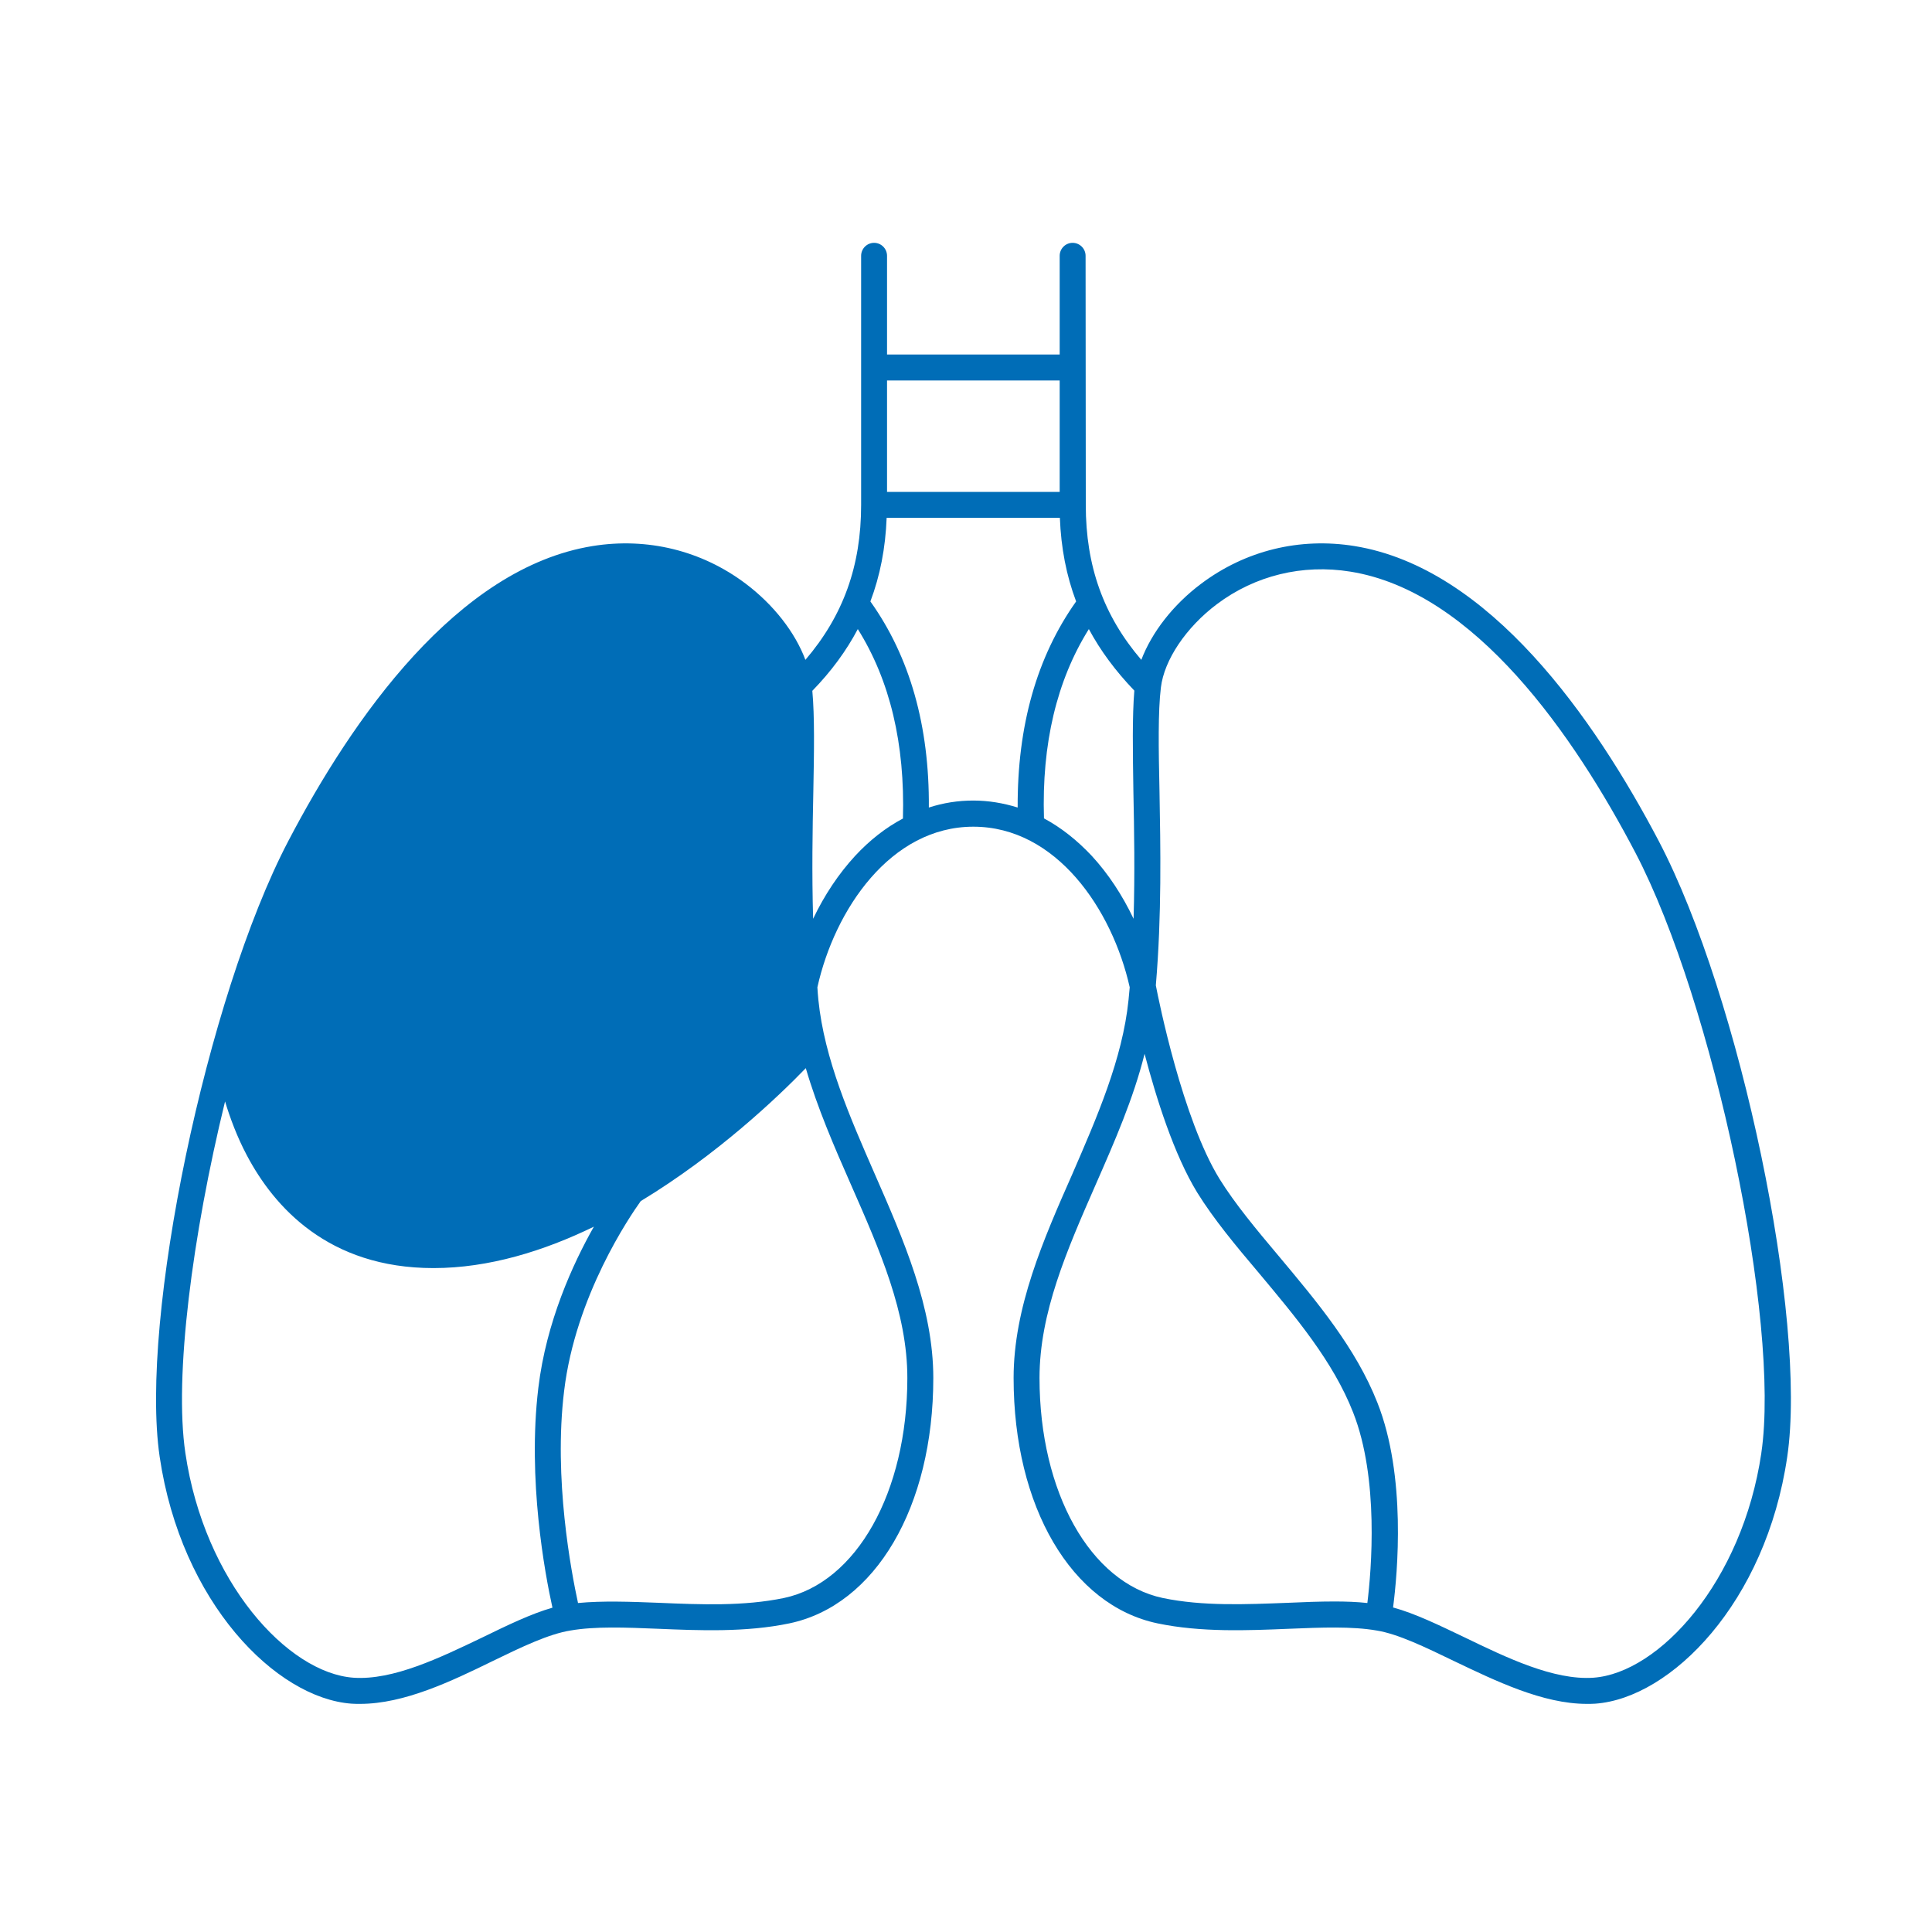 <svg xmlns="http://www.w3.org/2000/svg" xmlns:xlink="http://www.w3.org/1999/xlink" width="52" zoomAndPan="magnify" viewBox="0 0 39 39" height="52" preserveAspectRatio="xMidYMid meet" version="1.0"><defs><clipPath id="7d11973b81"><path d="M 3.148 4 L 36.148 4 L 36.148 35 L 3.148 35 Z M 3.148 4 " clip-rule="nonzero"/></clipPath></defs><rect x="-3.9" width="46.8" fill="#ffffff" y="-3.9" height="46.8" fill-opacity="1"/><rect x="-3.9" width="46.8" fill="#ffffff" y="-3.9" height="46.8" fill-opacity="1"/><g clip-path="url(#7d11973b81)"><path fill="#006db7" d="M 27.344 11.023 C 26.234 10.844 25.141 11.113 24.25 11.781 C 23.68 12.207 23.25 12.766 23.039 13.32 C 22.273 12.426 21.918 11.422 21.918 10.195 L 21.914 5.164 C 21.914 5.02 21.797 4.902 21.652 4.902 C 21.508 4.902 21.391 5.02 21.391 5.164 L 21.391 7.156 L 17.906 7.156 L 17.906 5.164 C 17.906 5.02 17.789 4.902 17.645 4.902 C 17.5 4.902 17.383 5.02 17.383 5.164 L 17.383 10.195 C 17.383 11.422 17.023 12.426 16.258 13.32 C 16.051 12.766 15.617 12.207 15.051 11.781 C 14.164 11.113 13.066 10.844 11.961 11.023 C 9.23 11.465 7.113 14.504 5.82 16.977 C 4.172 20.125 2.816 26.629 3.223 29.406 C 3.656 32.348 5.57 34.281 7.098 34.391 C 7.156 34.395 7.211 34.395 7.27 34.395 C 8.16 34.395 9.113 33.938 9.953 33.527 C 10.531 33.246 11.078 32.984 11.516 32.914 C 12.008 32.828 12.629 32.852 13.285 32.879 C 14.113 32.914 15.059 32.953 15.934 32.77 C 17.672 32.406 18.84 30.418 18.84 27.816 C 18.84 26.395 18.238 25.023 17.66 23.703 C 17.16 22.559 16.641 21.379 16.52 20.184 C 16.512 20.098 16.504 20.012 16.5 19.93 C 16.848 18.363 17.977 16.688 19.648 16.688 C 21.324 16.688 22.453 18.359 22.805 19.93 C 22.797 20.012 22.789 20.098 22.781 20.184 C 22.66 21.375 22.141 22.559 21.645 23.703 C 21.062 25.023 20.461 26.395 20.461 27.816 C 20.461 30.418 21.629 32.406 23.367 32.77 C 24.242 32.953 25.184 32.914 26.02 32.879 C 26.676 32.852 27.297 32.828 27.789 32.914 C 28.223 32.984 28.77 33.25 29.344 33.527 C 30.195 33.934 31.145 34.395 32.031 34.395 C 32.09 34.395 32.148 34.395 32.203 34.391 C 33.73 34.281 35.648 32.352 36.078 29.406 C 36.488 26.629 35.133 20.125 33.484 16.977 C 32.184 14.504 30.07 11.465 27.344 11.023 Z M 21.391 7.68 L 21.391 9.93 L 17.906 9.93 L 17.906 7.68 Z M 9.727 33.059 C 8.887 33.461 7.938 33.922 7.137 33.867 C 5.805 33.773 4.125 31.93 3.742 29.332 C 3.512 27.785 3.883 24.938 4.543 22.234 C 4.645 22.57 4.785 22.949 4.984 23.324 C 5.531 24.359 6.625 25.598 8.75 25.598 C 9.867 25.598 10.977 25.254 11.988 24.762 C 11.562 25.516 11.027 26.684 10.867 28.016 C 10.645 29.863 11 31.77 11.152 32.453 C 10.715 32.578 10.234 32.812 9.727 33.059 Z M 18.316 27.816 C 18.316 30.121 17.289 31.949 15.824 32.258 C 15.012 32.426 14.145 32.391 13.305 32.355 C 12.719 32.332 12.16 32.312 11.668 32.359 C 11.531 31.727 11.172 29.848 11.387 28.082 C 11.617 26.152 12.719 24.547 12.934 24.246 C 14.477 23.312 15.703 22.145 16.266 21.562 C 16.5 22.363 16.84 23.148 17.176 23.91 C 17.762 25.242 18.316 26.5 18.316 27.816 Z M 17.262 17.277 C 16.93 17.637 16.641 18.07 16.414 18.547 C 16.387 17.621 16.402 16.742 16.418 15.984 C 16.434 15.168 16.445 14.461 16.398 13.945 C 16.781 13.551 17.082 13.141 17.316 12.699 C 17.965 13.734 18.27 15.016 18.227 16.523 C 17.879 16.707 17.555 16.961 17.262 17.277 Z M 18.75 16.301 C 18.762 14.656 18.367 13.258 17.57 12.141 C 17.766 11.621 17.875 11.062 17.898 10.453 L 21.395 10.453 C 21.418 11.062 21.527 11.621 21.723 12.141 C 20.93 13.258 20.535 14.652 20.543 16.301 C 20.254 16.211 19.953 16.16 19.645 16.16 C 19.34 16.16 19.043 16.207 18.75 16.301 Z M 22.039 17.277 C 21.742 16.961 21.422 16.707 21.074 16.52 C 21.027 15.016 21.332 13.734 21.98 12.699 C 22.215 13.137 22.52 13.547 22.898 13.941 C 22.855 14.457 22.867 15.168 22.879 15.98 C 22.895 16.742 22.91 17.621 22.883 18.547 C 22.656 18.07 22.371 17.637 22.039 17.277 Z M 26.938 32.328 C 26.637 32.328 26.32 32.34 25.992 32.355 C 25.148 32.387 24.281 32.426 23.473 32.258 C 22.008 31.949 20.984 30.121 20.984 27.816 C 20.984 26.5 21.535 25.242 22.121 23.906 C 22.496 23.051 22.879 22.18 23.105 21.273 C 23.34 22.168 23.699 23.309 24.168 24.074 C 24.5 24.609 24.941 25.141 25.414 25.699 C 26.148 26.578 26.914 27.484 27.316 28.516 C 27.84 29.848 27.684 31.695 27.602 32.359 C 27.391 32.336 27.172 32.328 26.938 32.328 Z M 35.555 29.332 C 35.172 31.93 33.492 33.773 32.164 33.867 C 31.363 33.922 30.41 33.461 29.57 33.055 C 29.055 32.809 28.566 32.57 28.121 32.449 C 28.211 31.762 28.391 29.797 27.805 28.316 C 27.371 27.211 26.578 26.27 25.816 25.359 C 25.359 24.816 24.93 24.301 24.617 23.797 C 23.871 22.586 23.391 20.199 23.332 19.891 C 23.453 18.473 23.426 17.094 23.406 15.973 C 23.387 15.109 23.375 14.363 23.434 13.879 C 23.5 13.324 23.941 12.664 24.566 12.195 C 25.336 11.617 26.293 11.383 27.258 11.539 C 29.773 11.941 31.777 14.852 33.016 17.219 C 34.59 20.234 35.945 26.684 35.555 29.328 Z M 35.555 29.332 " fill-opacity="1" fill-rule="nonzero"/></g></svg>